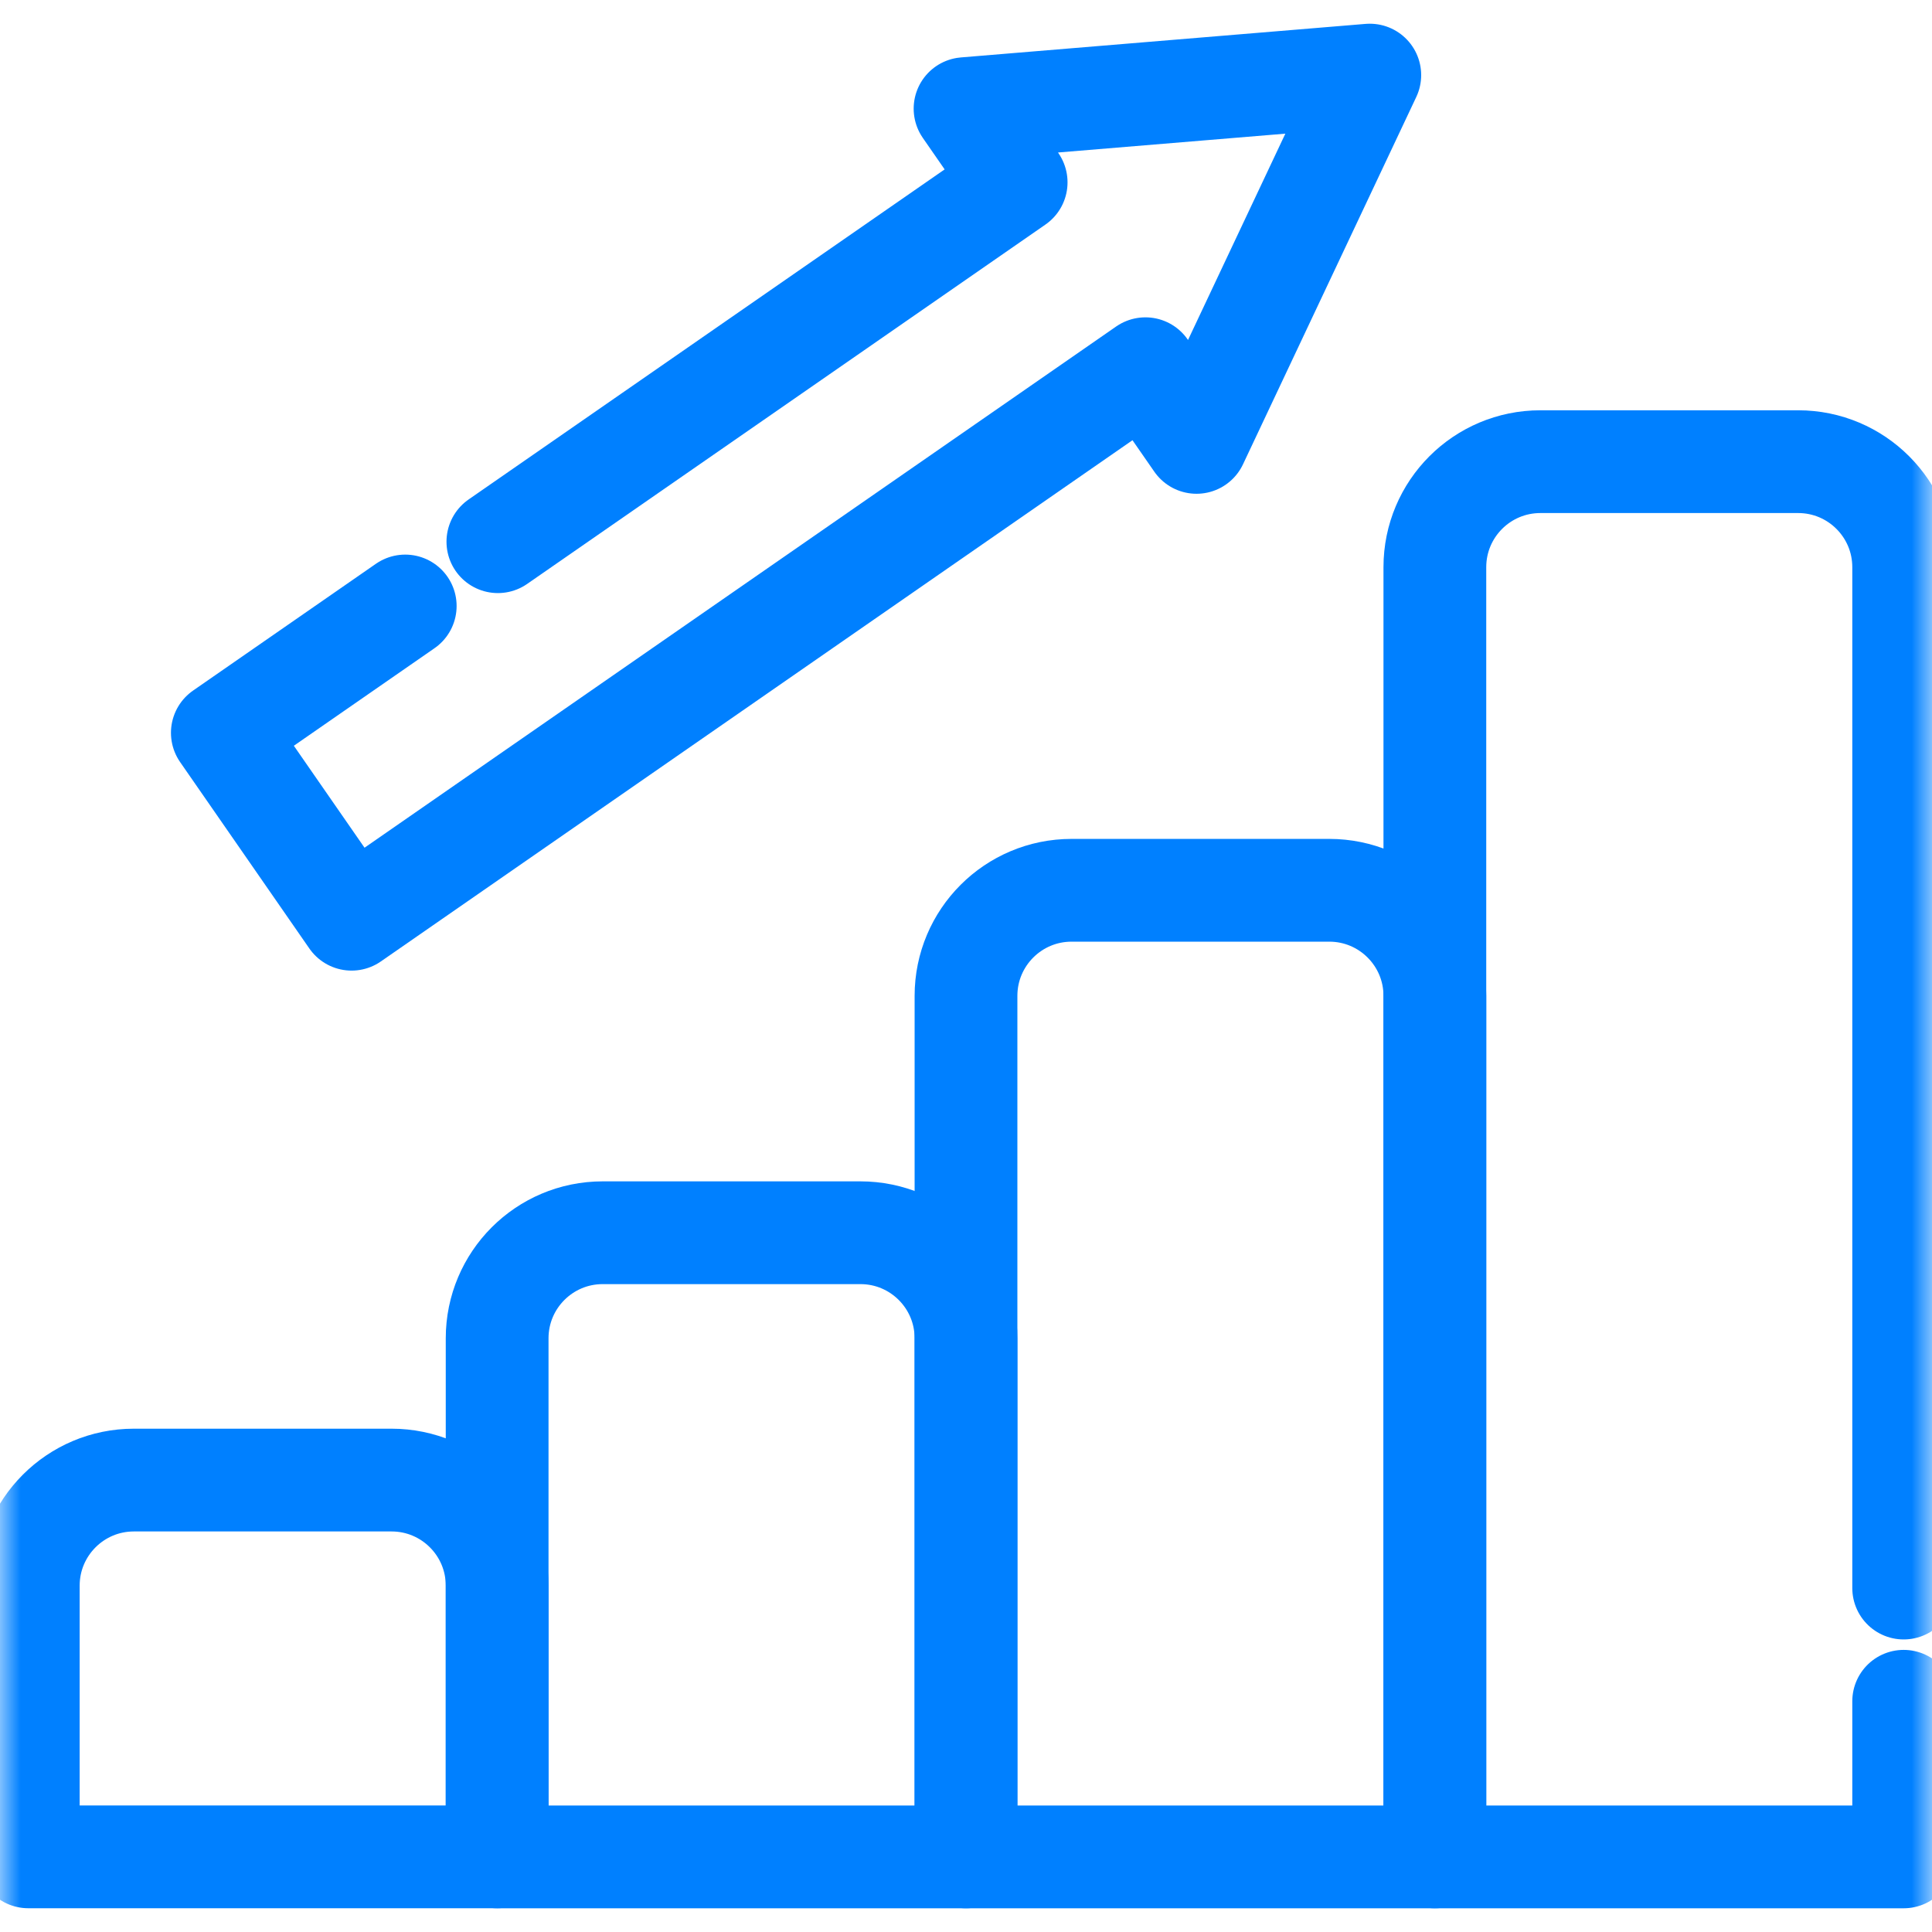 <?xml version="1.0" encoding="UTF-8"?>
<svg xmlns="http://www.w3.org/2000/svg" width="47" height="47" viewBox="0 0 47 47" fill="none">
  <mask id="mask0_160_703" style="mask-type:luminance" maskUnits="userSpaceOnUse" x="0" y="0" width="47" height="47">
    <path d="M45.75 45.75V1.25H1.25V45.75H45.75Z" fill="white" stroke="white" stroke-width="2.5"></path>
  </mask>
  <g mask="url(#mask0_160_703)">
    <path d="M9.526 36.006H3.256C1.838 36.006 0.688 37.156 0.688 38.574V45.172H12.094V38.574C12.094 37.156 10.944 36.006 9.526 36.006Z" stroke="#0080FF" stroke-width="2.5" stroke-miterlimit="10" stroke-linecap="round" stroke-linejoin="round"></path>
    <path d="M20.932 29.989H14.662C13.244 29.989 12.094 31.138 12.094 32.557V45.173H23.5V32.557C23.5 31.138 22.35 29.989 20.932 29.989Z" stroke="#0080FF" stroke-width="2.5" stroke-miterlimit="10" stroke-linecap="round" stroke-linejoin="round"></path>
    <path d="M32.338 21.658H26.068C24.65 21.658 23.5 22.808 23.5 24.226V45.173H34.906V24.226C34.906 22.808 33.756 21.658 32.338 21.658Z" stroke="#0080FF" stroke-width="2.5" stroke-miterlimit="10" stroke-linecap="round" stroke-linejoin="round"></path>
    <path d="M46.311 41.387V45.173H34.906V13.798C34.906 12.38 36.055 11.231 37.473 11.231H43.744C45.162 11.231 46.311 12.38 46.311 13.798V38.633" stroke="#0080FF" stroke-width="2.5" stroke-miterlimit="10" stroke-linecap="round" stroke-linejoin="round"></path>
    <path d="M12.112 13.178L24.72 4.436L23.477 2.643L33.323 1.827L29.108 10.762L27.865 8.97L8.553 22.362L5.409 17.827L9.858 14.742" stroke="#0080FF" stroke-width="2.5" stroke-miterlimit="10" stroke-linecap="round" stroke-linejoin="round"></path>
  </g>
</svg>
